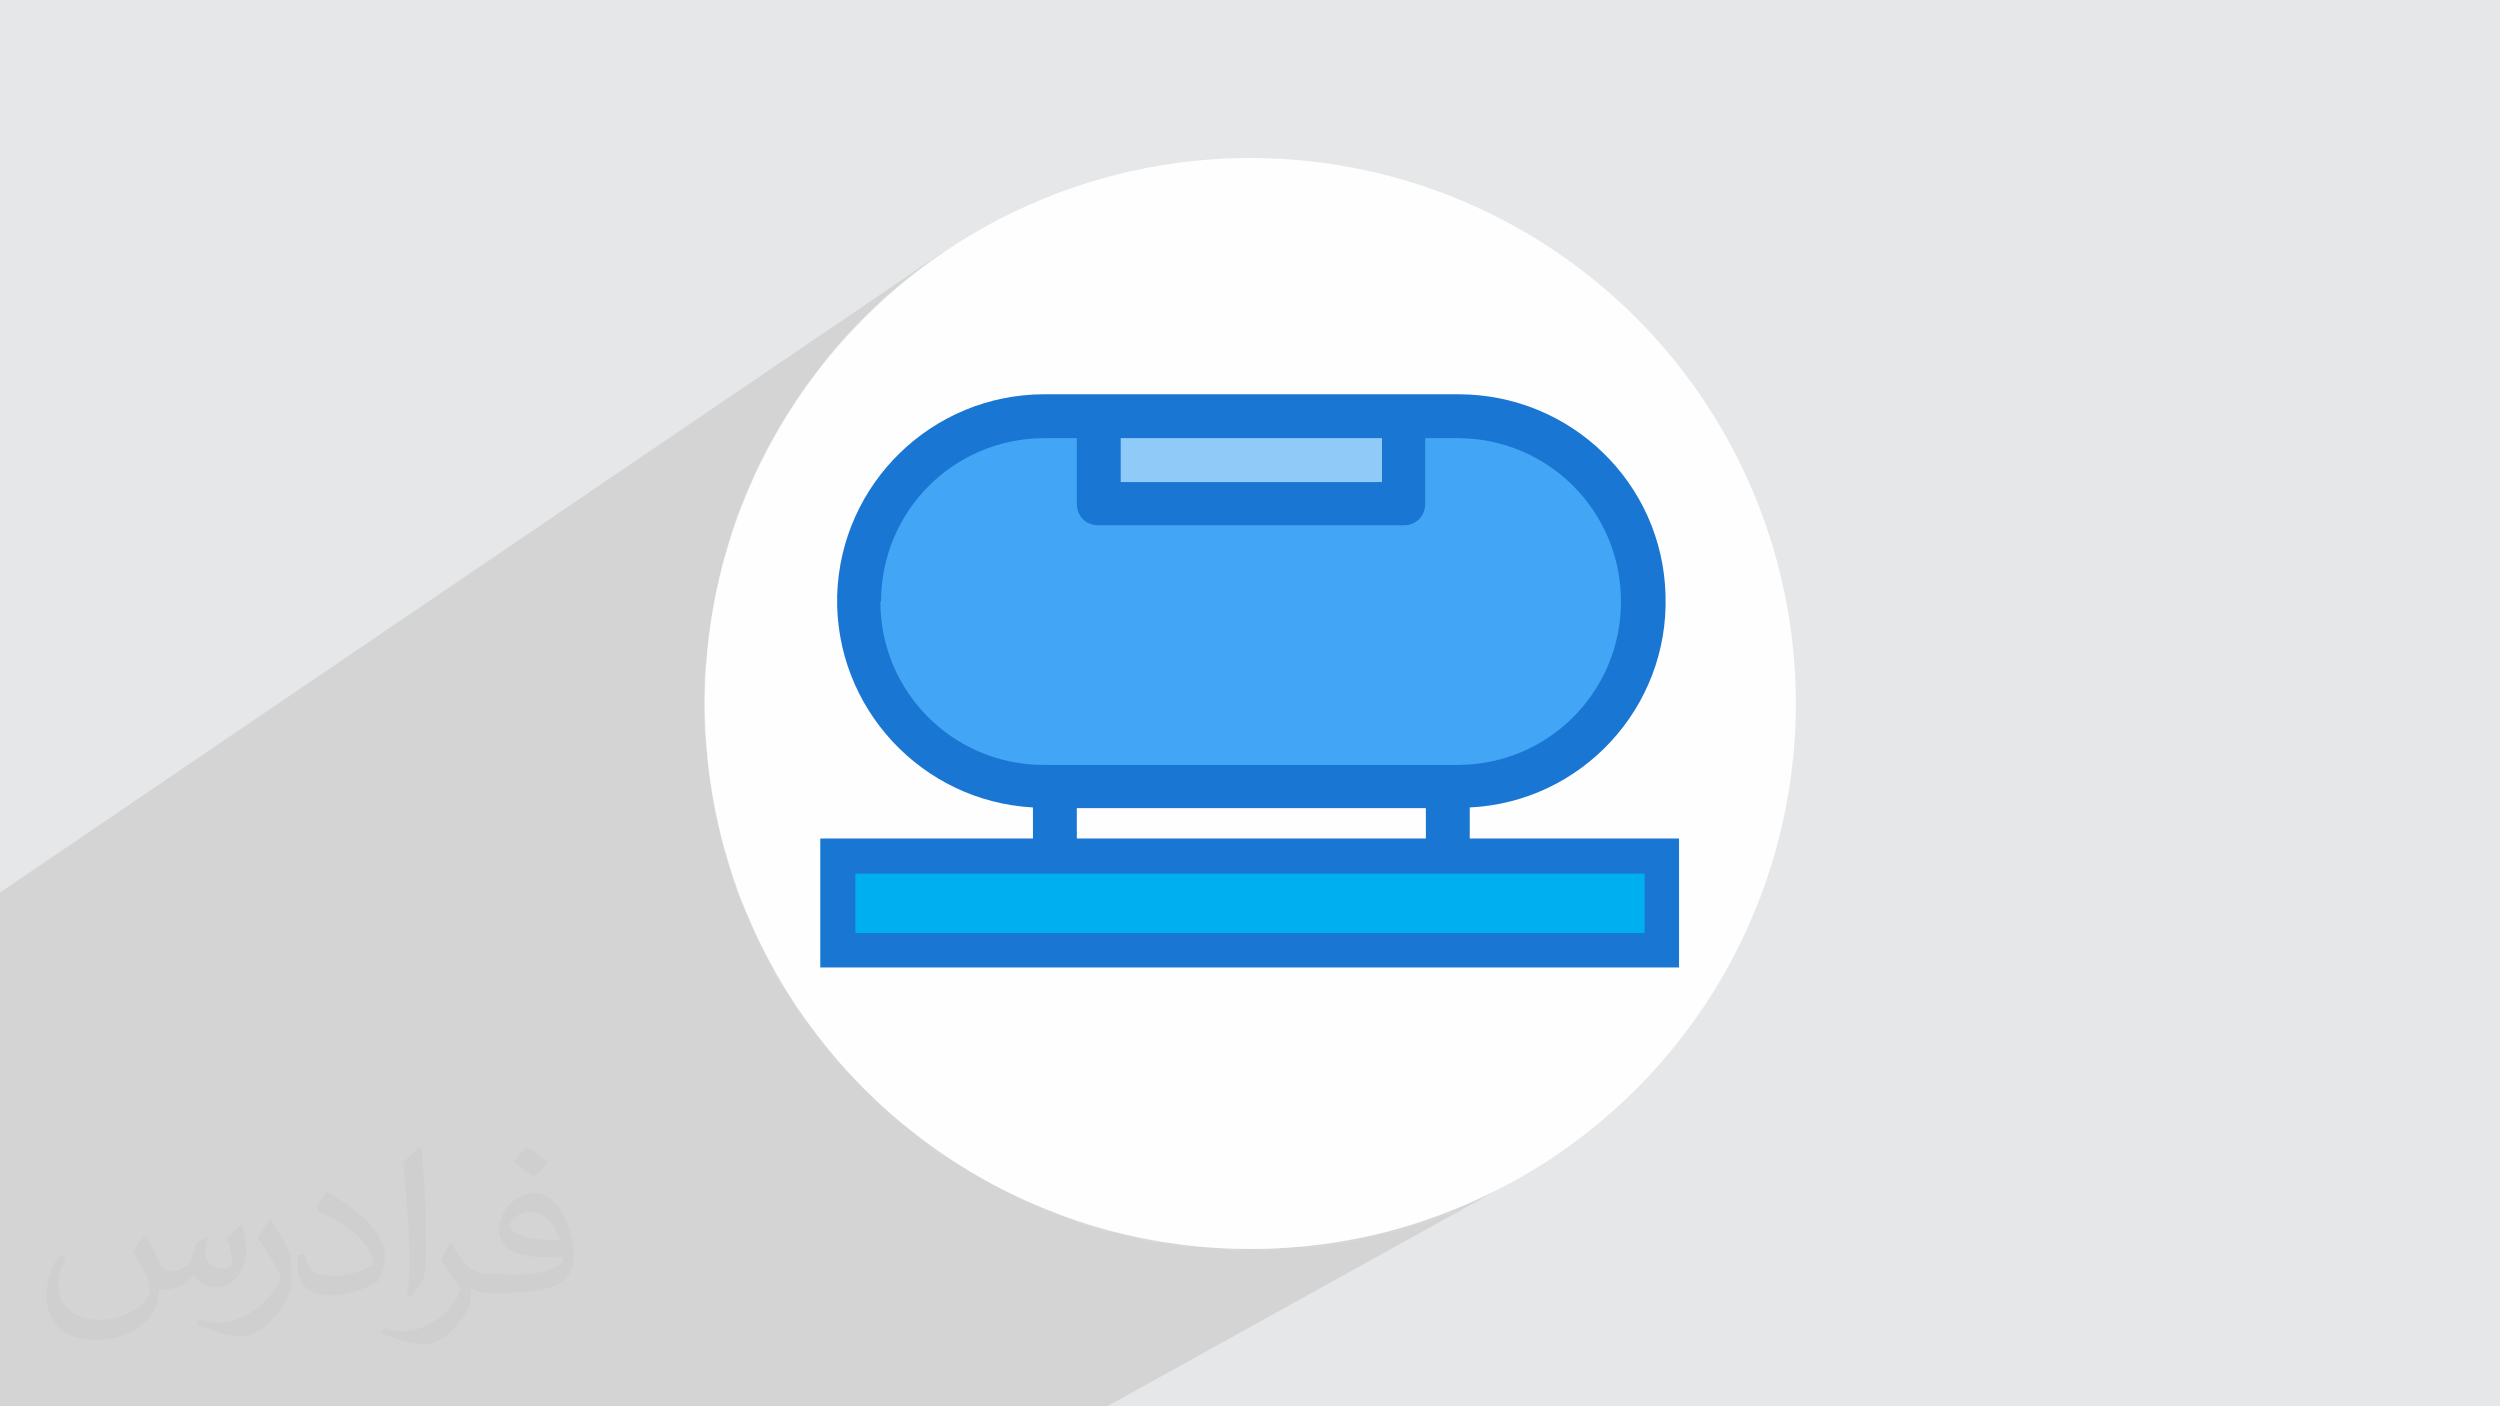 <?xml version="1.0" encoding="UTF-8"?>
<!DOCTYPE svg PUBLIC "-//W3C//DTD SVG 1.1//EN" "http://www.w3.org/Graphics/SVG/1.1/DTD/svg11.dtd">
<!-- Creator: CorelDRAW 2017 -->
<svg xmlns="http://www.w3.org/2000/svg" xml:space="preserve" width="3.703in" height="2.083in" version="1.1" style="shape-rendering:geometricPrecision; text-rendering:geometricPrecision; image-rendering:optimizeQuality; fill-rule:evenodd; clip-rule:evenodd"
viewBox="0 0 3703 2083"
 xmlns:xlink="http://www.w3.org/1999/xlink"
 enable-background="new 0 0 512 512">
 <defs>
  <style type="text/css">
   <![CDATA[
    .fil2 {fill:#FEFEFE}
    .fil6 {fill:#00AFEF}
    .fil5 {fill:#1976D2}
    .fil4 {fill:#42A5F5}
    .fil3 {fill:#90CAF9}
    .fil0 {fill:#E6E7E8}
    .fil7 {fill:#1976D2;fill-rule:nonzero}
    .fil8 {fill:#373435;fill-opacity:0.031}
    .fil1 {fill:#373435;fill-opacity:0.102}
   ]]>
  </style>
 </defs>
 <g id="Layer_x0020_1">
  <polygon class="fil0" points="0,0 3703,0 3703,2083 0,2083 "/>
  <polygon class="fil1" points="1640,2083 0,2083 0,1322 1400,371 1368,394 1337,418 1308,443 1280,470 1253,498 1228,527 1204,558 1181,590 1160,623 1141,656 1123,691 1107,727 1092,764 1080,801 1069,840 1060,879 1053,919 1048,959 1044,1000 1043,1042 1044,1083 1048,1124 1053,1165 1060,1205 1069,1244 1080,1282 1092,1320 1107,1356 1123,1392 1141,1427 1160,1461 1181,1494 1204,1525 1228,1556 1253,1585 1280,1613 1308,1640 1337,1665 1368,1689 1400,1712 1433,1733 1466,1752 1501,1770 1537,1786 1574,1801 1611,1814 1650,1825 1689,1834 1729,1841 1769,1846 1810,1849 1852,1850 1893,1849 1934,1846 1975,1841 2015,1834 2054,1825 2092,1814 2130,1801 2166,1786 2202,1770 2237,1752 "/>
  <path class="fil0" d="M1400 371l-32 23c10,-8 21,-15 32,-23zm-32 23l-31 24c10,-8 20,-16 31,-24zm-31 24l-29 25c10,-9 19,-17 29,-25zm-29 25l-28 27c9,-9 19,-18 28,-27zm-28 27l-27 28c9,-10 18,-19 27,-28zm-27 28l-25 29c8,-10 17,-20 25,-29zm-25 29l-24 31c8,-10 16,-21 24,-31zm-24 31l-23 32c7,-11 15,-21 23,-32zm-23 32l-21 33c7,-11 14,-22 21,-33zm-21 33l-19 34c6,-11 13,-23 19,-34zm-19 34l-18 35c6,-12 12,-23 18,-35zm-18 35l-16 36c5,-12 11,-24 16,-36zm-16 36l-14 37c5,-12 9,-25 14,-37zm-14 37l-13 38c4,-13 8,-25 13,-38zm-13 38l-11 38c3,-13 7,-26 11,-38zm-11 38l-9 39c3,-13 6,-26 9,-39zm-9 39l-7 40c2,-13 4,-27 7,-40zm-7 40l-5 40c1,-14 3,-27 5,-40zm-5 40l-3 41c1,-14 2,-27 3,-41zm-3 41l-1 42c0,-14 0,-28 1,-42zm-1 42l1 42c-1,-14 -1,-28 -1,-42zm1 42l3 41c-1,-14 -2,-27 -3,-41zm3 41l5 40c-2,-13 -4,-27 -5,-40zm5 40l7 40c-3,-13 -5,-26 -7,-40zm7 40l9 39c-3,-13 -6,-26 -9,-39zm9 39l11 38c-4,-13 -8,-25 -11,-38zm11 38l13 38c-5,-12 -9,-25 -13,-38zm13 38l14 37c-5,-12 -10,-24 -14,-37zm14 37l16 36c-6,-12 -11,-24 -16,-36zm16 36l18 35c-6,-11 -12,-23 -18,-35zm18 35l19 34c-7,-11 -13,-22 -19,-34zm19 34l21 33c-7,-11 -14,-22 -21,-33zm21 33l23 32c-8,-10 -15,-21 -23,-32zm23 32l24 31c-8,-10 -16,-20 -24,-31zm24 31l25 29c-9,-10 -17,-19 -25,-29zm25 29l27 28c-9,-9 -18,-19 -27,-28zm27 28l28 27c-10,-9 -19,-18 -28,-27zm28 27l29 25c-10,-8 -20,-17 -29,-25zm29 25l31 24c-10,-8 -21,-16 -31,-24zm31 24l32 23c-11,-7 -21,-15 -32,-23zm32 23l33 21c-11,-7 -22,-14 -33,-21zm33 21l34 19c-11,-6 -23,-13 -34,-19zm34 19l35 18c-12,-6 -23,-12 -35,-18zm35 18l36 16c-12,-5 -24,-11 -36,-16zm36 16l37 14c-12,-5 -25,-9 -37,-14zm37 14l38 13c-13,-4 -25,-8 -38,-13zm38 13l38 11c-13,-3 -26,-7 -38,-11zm38 11l39 9c-13,-3 -26,-6 -39,-9zm39 9l40 7c-13,-2 -27,-4 -40,-7zm40 7l40 5c-14,-1 -27,-3 -40,-5zm40 5l41 3c-14,-1 -27,-2 -41,-3zm41 3l42 1c-14,0 -28,0 -42,-1zm42 1l42 -1c-14,1 -28,1 -42,1zm42 -1l41 -3c-14,1 -27,2 -41,3zm41 -3l40 -5c-13,2 -27,4 -40,5zm40 -5l40 -7c-13,3 -26,5 -40,7zm40 -7l39 -9c-13,3 -26,6 -39,9zm39 -9l38 -11c-13,4 -25,8 -38,11zm38 -11l38 -13c-12,5 -25,9 -38,13zm38 -13l37 -14c-12,5 -24,10 -37,14zm37 -14l36 -16c-12,6 -24,11 -36,16zm36 -16l35 -18c-11,6 -23,12 -35,18z"/>
  <g id="_1547599650592">
  </g>
  <g id="_1547599647776">
  </g>
  <g id="_1547599647584">
  </g>
  <g id="_1547599640608">
  </g>
  <g id="_1547599654944">
  </g>
  <g id="_1547599654400">
  </g>
  <g id="_1547599652896">
  </g>
  <g id="_1547599652736">
  </g>
  <g id="_1547599653184">
  </g>
  <g id="_1547599652864">
  </g>
  <g id="_1547599653888">
  </g>
  <g id="_1547600478192">
  </g>
  <g id="_1547600478448">
  </g>
  <g id="_1547600479216">
  </g>
  <g id="_1547600476528">
  </g>
  <circle class="fil2" cx="1852" cy="1042" r="808"/>
  <g id="_1547600480208">
   <path class="fil3" d="M1644 632l420 0 0 97 -420 0 0 -97zm0 0z"/>
   <path class="fil4" d="M1547 1149c-143,0 -258,-116 -258,-258 0,-143 116,-258 258,-258l65 0 0 113c0,4 2,8 5,11 3,3 7,5 11,5l452 0c4,0 8,-2 11,-5 3,-3 5,-7 5,-11l0 -113 65 0c143,0 258,116 258,258 0,143 -116,258 -258,258l-613 0zm0 0z"/>
   <path class="fil5" d="M2177 1249l0 -53c166,-8 295,-148 290,-314 -4,-166 -140,-298 -307,-298l-613 0c-166,0 -302,132 -307,298 -4,166 125,305 290,314l0 53 65 0 0 -52 517 0 0 52 65 0zm-517 -600l387 0 0 65 -387 0 0 -65zm-355 242c0,-134 108,-242 242,-242l48 0 0 97c0,9 3,17 9,23 6,6 14,9 23,9l452 0c9,0 17,-3 23,-9 6,-6 9,-14 9,-23l0 -97 48 0c134,0 242,108 242,242 0,134 -108,242 -242,242l-613 0c-134,0 -242,-108 -242,-242z"/>
   <polygon class="fil6" points="1241,1268 2462,1268 2462,1407 1241,1407 "/>
   <path class="fil7" d="M1241 1242l1246 0 0 191 -1272 0 0 -191 26 0zm1195 52l-1169 0 0 88 1169 0 0 -88z"/>
  </g>
 </g>
 <g id="Layer_x0020_1_0">
  <path class="fil8" d="M217 1832c7,11 12,21 16,32 3,7 5,19 21,19 5,0 11,-1 17,-5 7,-3 12,-9 14,-17l6 -21 15 -7 1 1c-2,8 -3,16 -3,21 0,18 15,24 27,24 7,0 13,-4 13,-10 0,-8 -4,-23 -8,-35 7,-7 14,-14 22,-20l1 1c4,15 6,30 6,40 0,10 -4,20 -8,27 -7,14 -20,25 -36,25 -12,0 -25,-6 -34,-17l-1 0c-9,11 -22,20 -43,20l-7 0c-1,14 -4,24 -9,33 -13,25 -50,42 -85,42 -49,0 -73,-28 -73,-66 0,-23 8,-45 19,-60l10 4c-7,14 -12,27 -12,40 0,35 29,52 62,52 31,0 68,-19 75,-42 -3,-25 -12,-36 -26,-59 4,-7 10,-15 17,-23l1 0 0 0 0 0 2 1 0 0 0 0 0 0 0 0 0 0 -1 -1zm564 -133c10,6 20,14 30,23 -6,8 -12,15 -21,21 -10,-8 -20,-15 -30,-22 7,-8 14,-15 20,-22l0 0 0 0 1 0 0 0 0 0 0 0 0 0 0 0 0 0zm5 96c-17,0 -30,11 -30,19 0,17 33,23 73,23 -5,-20 -22,-42 -43,-42l0 0zm-37 93c22,0 41,-1 55,-4 16,-4 30,-12 30,-18 0,-2 0,-3 -1,-5 -9,1 -19,1 -29,1 -29,0 -52,-7 -61,-23 -2,-5 -4,-10 -4,-16 0,-16 7,-32 19,-42 10,-9 21,-14 33,-14 20,0 37,16 48,42 6,14 11,30 11,51 0,14 -4,25 -12,34 -16,15 -45,21 -90,21l-20 0 0 0 -5 0c-11,0 -19,-2 -25,-7l-1 0c0,3 1,5 1,7 0,10 -3,23 -10,33 -20,30 -42,43 -60,43 -19,0 -42,-7 -63,-17l4 -7c7,3 16,5 29,5 34,0 78,-33 84,-64 -1,-3 -4,-6 -7,-10 -10,-12 -16,-22 -22,-32 5,-10 10,-18 14,-25l2 0c14,29 28,46 57,46l5 0 0 0 21 0 0 0 0 0 -3 1 0 0 0 0 0 0 0 0 0 0 0 0zm-146 31c2,-14 3,-29 3,-43l0 -21c0,-39 -5,-96 -9,-133 7,-8 17,-17 25,-23l2 1c5,47 7,101 7,151 0,13 -1,26 -2,35 -1,12 -8,21 -22,35l-3 -1 0 0 0 0 -1 -1 0 0 0 0 0 0 0 0 0 0 0 0zm-151 -62c1,18 10,33 41,33 20,0 36,-5 55,-14 3,-1 5,-3 5,-5 0,-12 -9,-27 -24,-41 -14,-13 -34,-25 -51,-32 -6,-3 -8,-5 -8,-8 0,-5 7,-16 13,-24l2 0c20,11 43,27 60,44 15,16 25,33 25,51 0,13 -4,26 -11,38 -22,11 -46,20 -70,20 -29,0 -48,-14 -48,-45 0,-3 0,-9 1,-16l10 0 0 0 0 0 0 -1 0 0 0 0 0 0 0 0 0 0 0 0zm-52 -52l18 29c7,11 13,22 13,41l0 24c0,19 -12,39 -32,60 -15,14 -29,20 -42,20 -19,0 -40,-6 -65,-17l3 -7c8,2 17,4 28,4 36,0 72,-26 89,-58 2,-4 3,-7 3,-9 0,-4 -2,-8 -4,-11 -9,-17 -19,-33 -30,-47 6,-9 12,-18 18,-27l1 0 0 -2 0 0 0 0 0 0 0 0 0 0 -1 0z"/>
 </g>
</svg>
